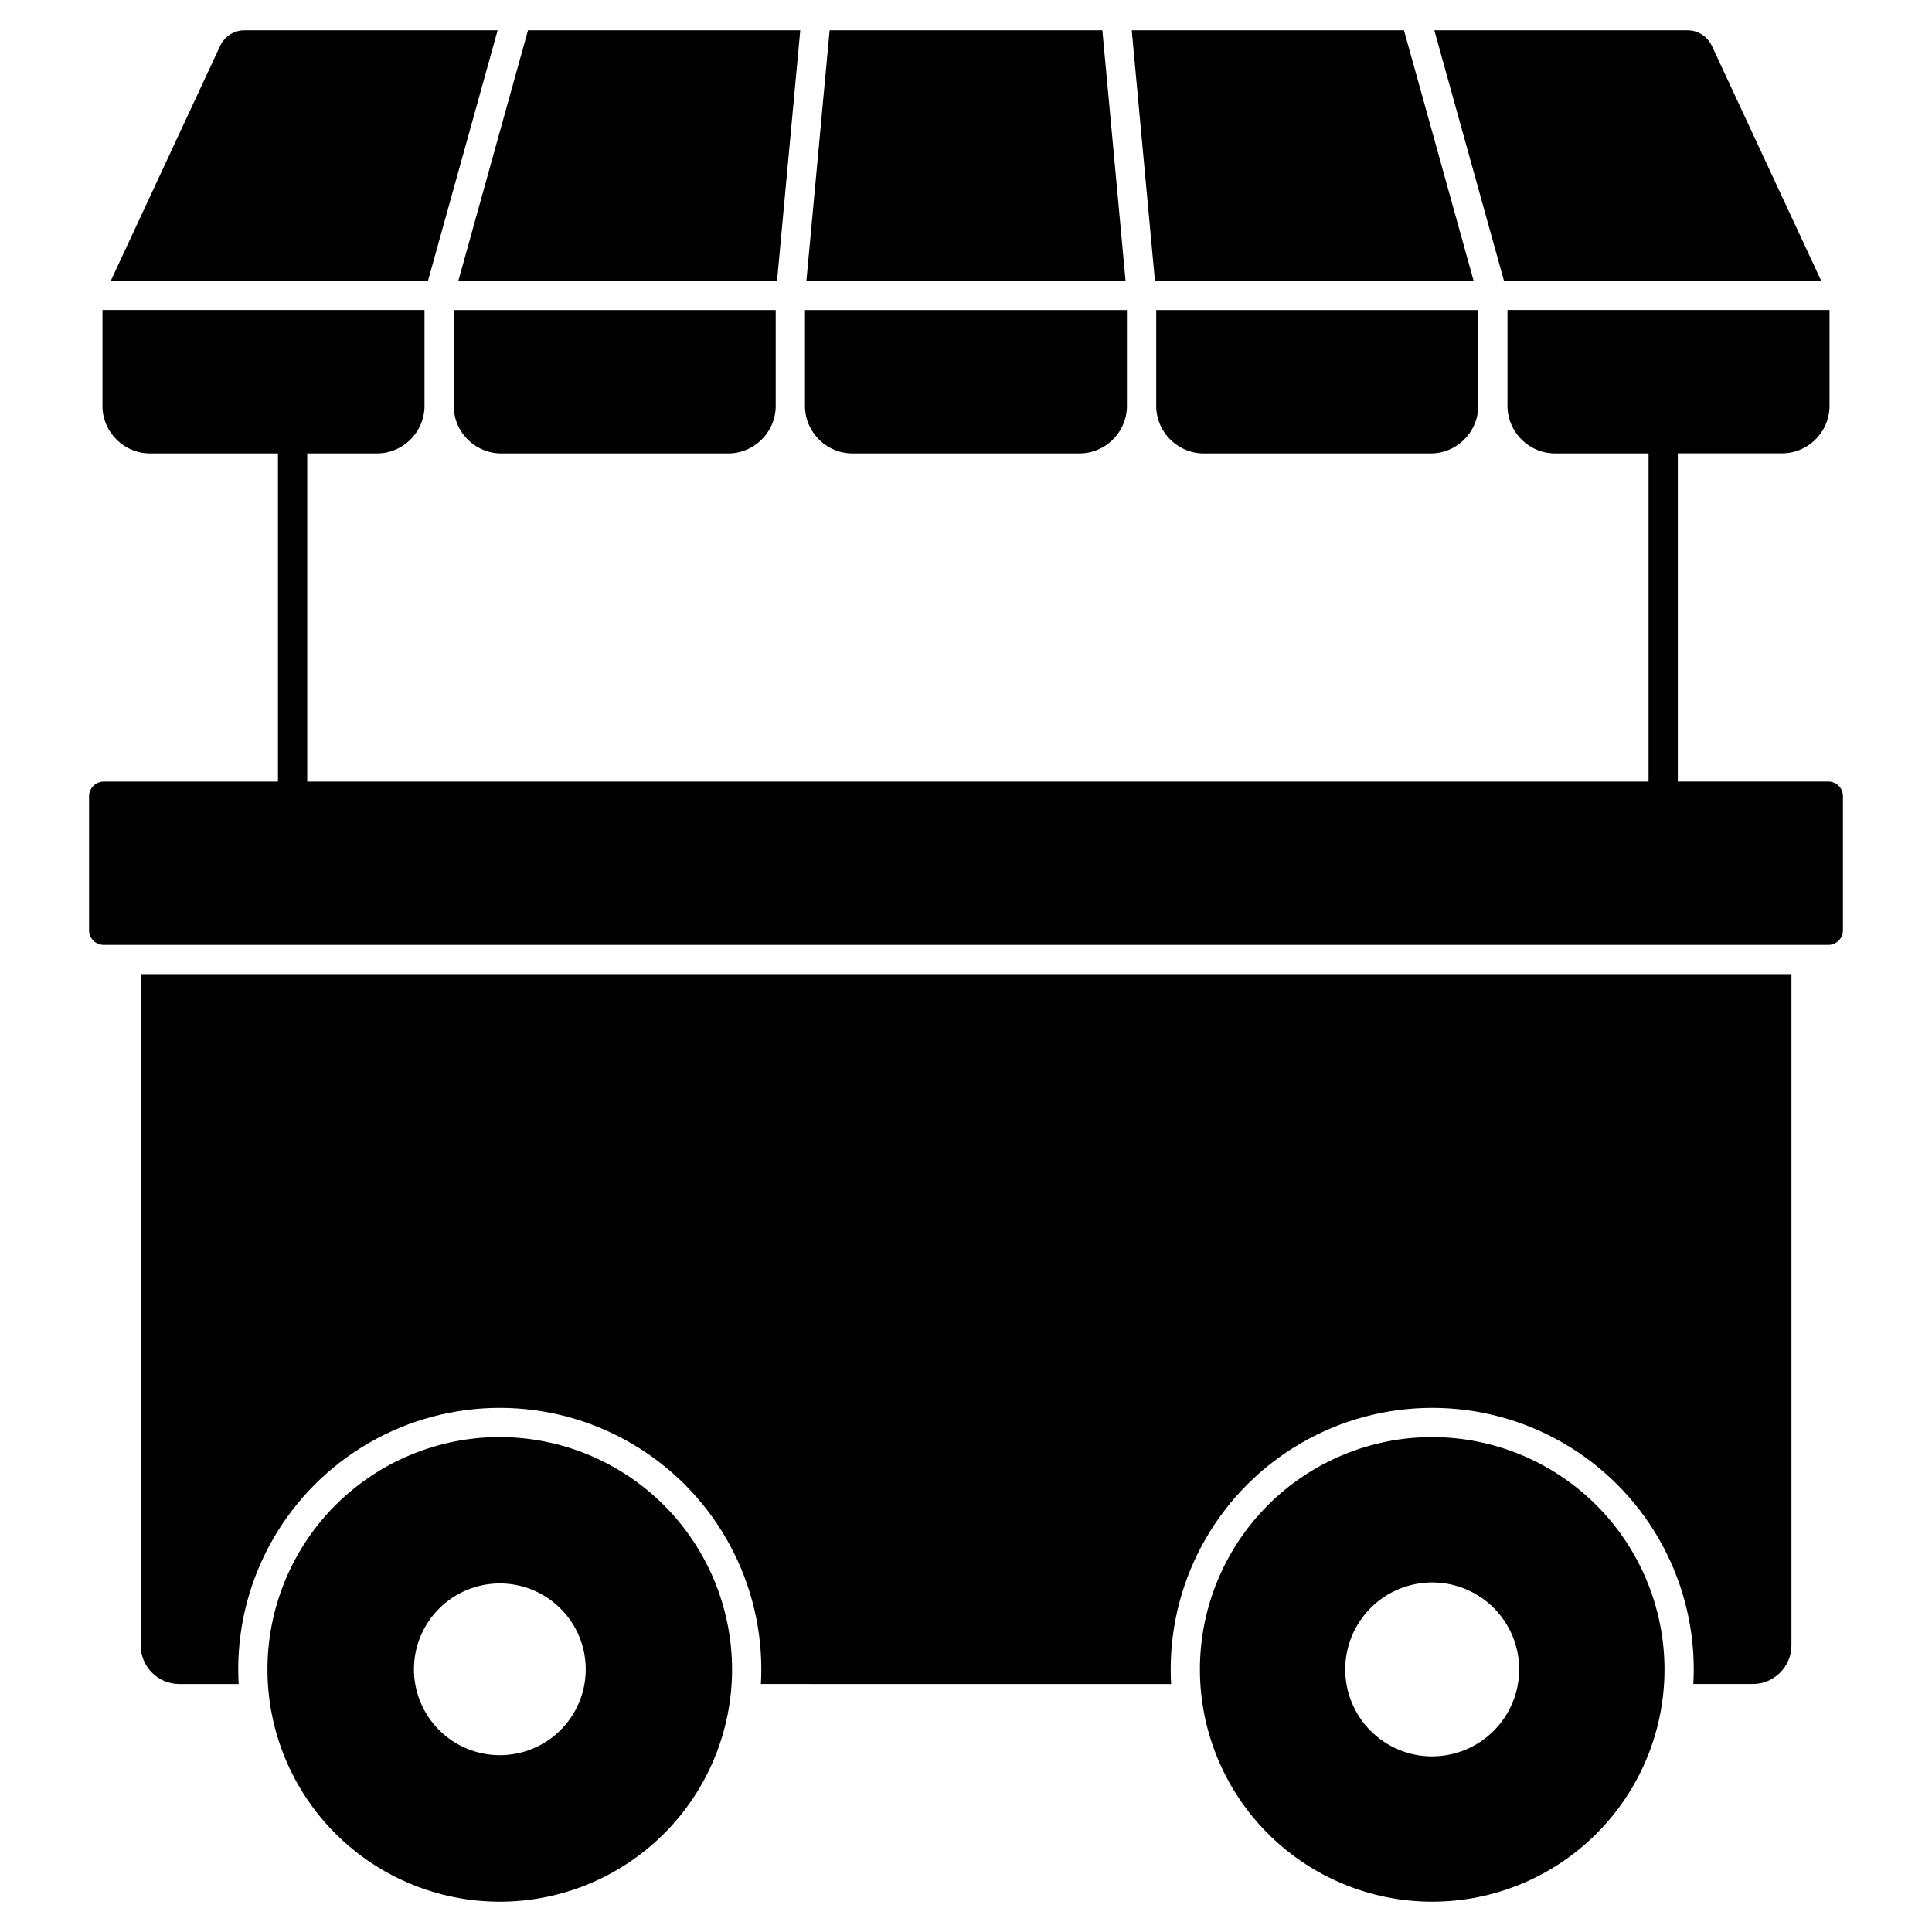 <?xml version="1.0" encoding="UTF-8"?>
<!-- Uploaded to: ICON Repo, www.svgrepo.com, Generator: ICON Repo Mixer Tools -->
<svg fill="#000000" width="800px" height="800px" version="1.1" viewBox="144 144 512 512" xmlns="http://www.w3.org/2000/svg">
 <g>
  <path d="m181.29 580.05c0 5.633 4.555 10.207 10.188 10.234h15.773c-0.078-1.277-0.117-2.559-0.117-3.871l-0.004-0.004c0-24.762 13.211-47.645 34.656-60.023 21.445-12.383 47.867-12.383 69.316 0 21.445 12.379 34.656 35.262 34.656 60.023 0 1.316-0.039 2.594-0.113 3.871l108.71 0.004c-0.074-1.277-0.113-2.559-0.113-3.871v-0.004c0-24.762 13.211-47.645 34.656-60.023 21.445-12.383 47.867-12.383 69.312 0 21.445 12.379 34.656 35.262 34.656 60.023 0 1.316-0.039 2.594-0.117 3.871h15.773l-0.004 0.004c5.644-0.016 10.219-4.59 10.234-10.234v-177.91h-437.46z"/>
  <path d="m272.02 165.91 3.856-13.879h-66.941c-2.824-0.051-5.41 1.57-6.598 4.137l-28.977 62.242h84.066z"/>
  <path d="m265.47 218.41h84.457l1.309-14.168 4.84-52.211h-72.152l-14.594 52.496z"/>
  <path d="m264.24 251.91c0.207 6.953 5.996 12.434 12.953 12.25h59.434c6.953 0.176 12.738-5.301 12.945-12.25v-25.75h-85.332z"/>
  <path d="m370.27 264.16h59.434c6.953 0.176 12.738-5.301 12.941-12.25v-25.75h-85.316v25.75c0.203 6.949 5.992 12.426 12.941 12.25z"/>
  <path d="m437.45 166.2-1.312-14.168h-72.281l-1.316 14.168-4.836 52.211h84.582z"/>
  <path d="m542.57 218.41h84.066l-28.941-62.188-0.035-0.07h-0.004c-1.191-2.559-3.777-4.176-6.598-4.121h-66.941l3.856 13.883z"/>
  <path d="m450.07 218.41h84.453l-3.856-13.883-14.598-52.496h-72.148l4.836 52.211z"/>
  <path d="m450.41 251.91c0.207 6.953 6 12.434 12.953 12.25h59.434c6.953 0.18 12.746-5.297 12.949-12.25v-25.75h-85.336z"/>
  <path d="m523.55 524.84c-16.328 0-31.988 6.488-43.531 18.031-11.547 11.547-18.031 27.207-18.031 43.531 0 16.328 6.484 31.988 18.031 43.535 11.543 11.543 27.203 18.031 43.531 18.031 16.328 0 31.984-6.488 43.531-18.031 11.547-11.547 18.031-27.207 18.031-43.535-0.02-16.32-6.516-31.965-18.055-43.508-11.539-11.539-27.188-18.031-43.508-18.055zm0 84.625c-6.113 0-11.98-2.43-16.301-6.75-4.324-4.324-6.754-10.188-6.754-16.305 0-6.113 2.43-11.977 6.754-16.301 4.32-4.32 10.188-6.75 16.301-6.75 6.113 0 11.977 2.43 16.301 6.75 4.324 4.324 6.75 10.188 6.75 16.301-0.008 6.113-2.441 11.969-6.762 16.289-4.32 4.32-10.18 6.75-16.289 6.758z"/>
  <path d="m276.44 524.84c-16.324 0-31.984 6.488-43.531 18.031-11.543 11.547-18.031 27.207-18.031 43.531 0 16.328 6.488 31.988 18.031 43.535 11.547 11.543 27.207 18.031 43.531 18.031 16.328 0 31.988-6.488 43.535-18.031 11.543-11.547 18.031-27.207 18.031-43.535-0.023-16.32-6.516-31.965-18.055-43.508-11.543-11.539-27.188-18.031-43.512-18.055zm0 84.305c-6.035-0.004-11.824-2.406-16.086-6.68-4.266-4.273-6.66-10.062-6.656-16.102 0.008-6.035 2.41-11.824 6.684-16.09 4.269-4.262 10.062-6.656 16.102-6.652 6.035 0.008 11.824 2.41 16.086 6.684 4.266 4.269 6.66 10.062 6.656 16.098-0.004 6.039-2.406 11.828-6.68 16.094s-10.066 6.656-16.105 6.648z"/>
  <path d="m628.53 351.12h-39.891v-86.984h27.258c6.953 0.18 12.742-5.297 12.949-12.25v-25.73h-85.344v25.75c0.207 6.949 5.996 12.426 12.945 12.25h24.441v86.984h-355.47v-86.984h18.137c6.949 0.176 12.738-5.301 12.945-12.25v-25.75h-85.34v25.75c0.203 6.953 5.996 12.43 12.949 12.25h33.559v86.984h-46.195c-1.027 0-2.012 0.41-2.738 1.137-0.727 0.727-1.137 1.711-1.133 2.742v35.512-0.004c-0.004 1.027 0.406 2.016 1.133 2.742 0.727 0.727 1.711 1.137 2.738 1.137h457.06c1.027 0 2.012-0.41 2.738-1.137 0.727-0.727 1.137-1.715 1.133-2.742v-35.527c0.004-1.031-0.406-2.016-1.133-2.742-0.727-0.727-1.711-1.137-2.738-1.137z"/>
 </g>
</svg>